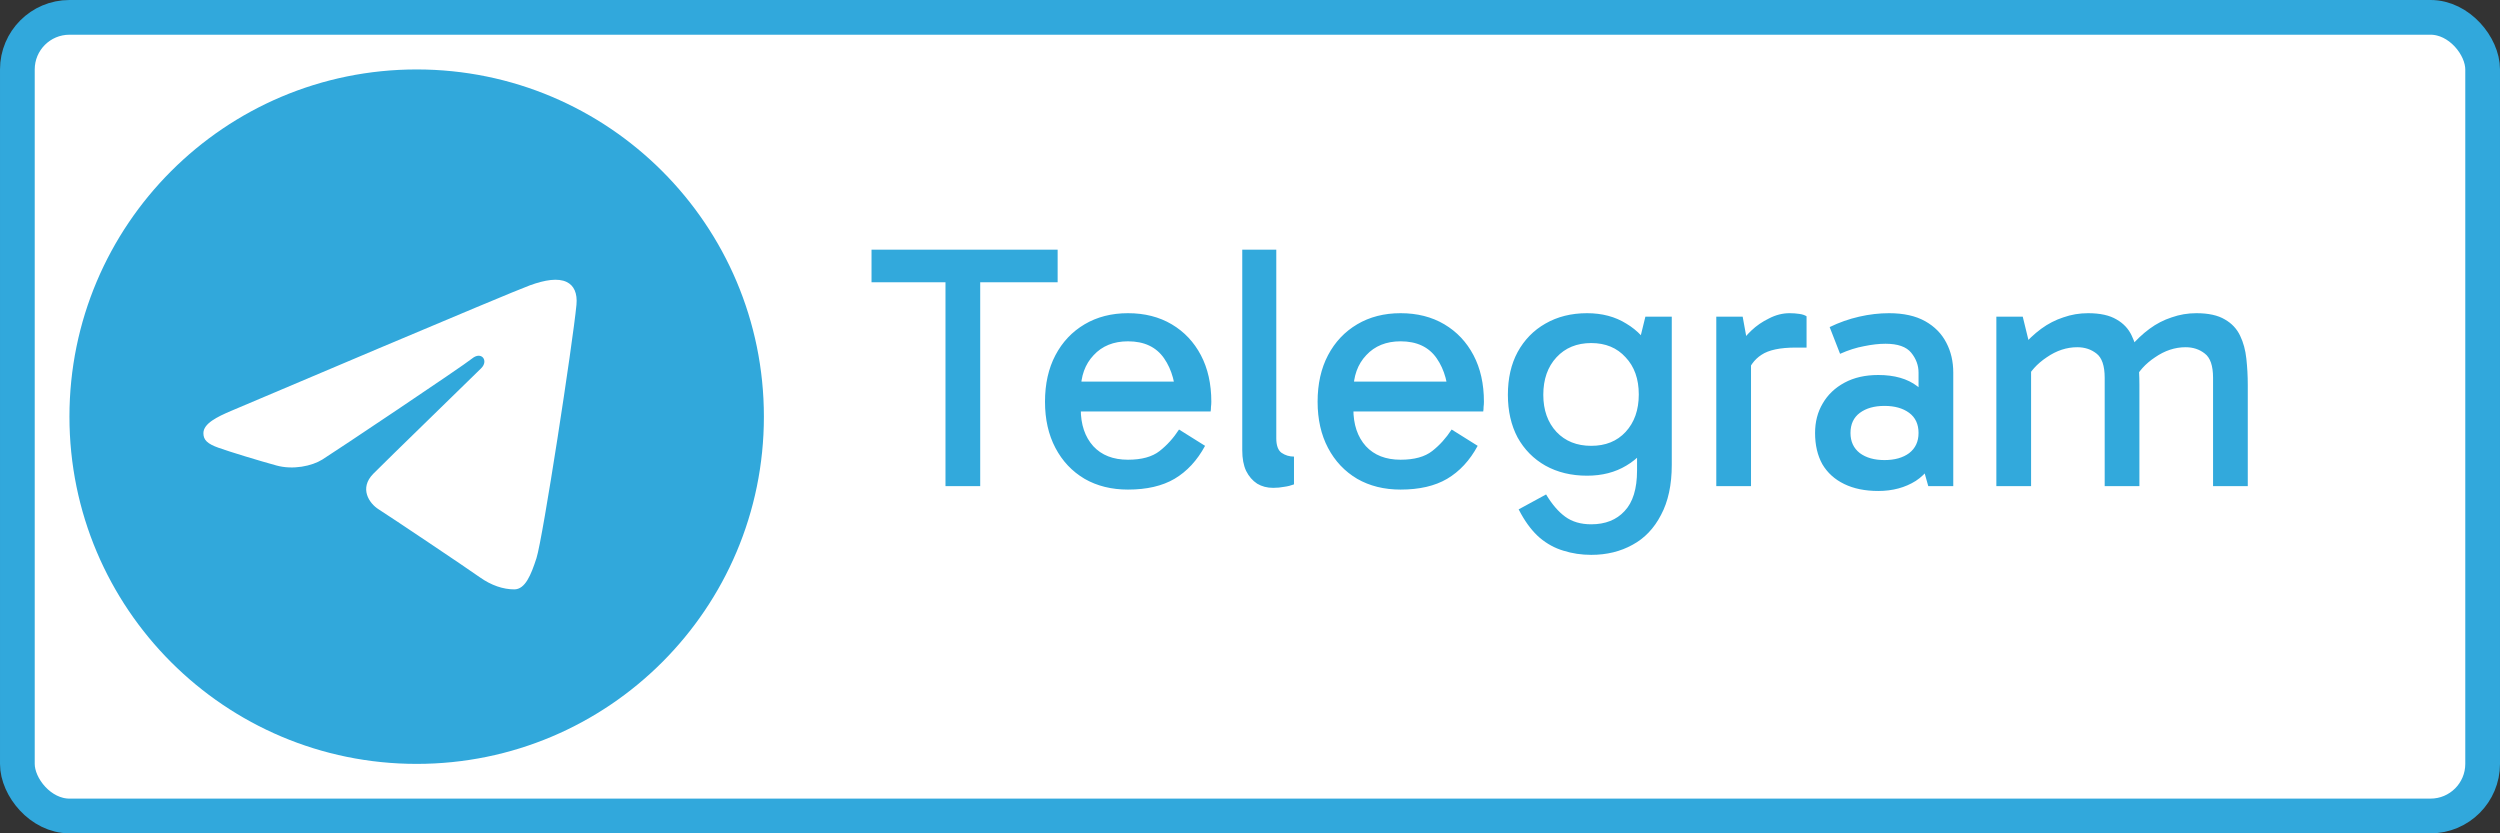 <?xml version="1.0" encoding="UTF-8"?> <svg xmlns="http://www.w3.org/2000/svg" width="72" height="24" viewBox="0 0 72 24" fill="none"><rect x="0" y="0" width="72" height="24" fill="#333333" stroke="none"/><rect x="0.5" y="0.5" width="71" height="23" rx="1.5" fill="white"></rect><rect x="0.5" y="0.5" width="71" height="23" rx="1.5" stroke="#31A8DC"></rect><circle cx="12" cy="12" r="9" fill="white"></circle><path d="M12 2C17.523 2 22 6.477 22 12C22 17.523 17.523 22 12 22C6.477 22 2 17.523 2 12C2 6.477 6.477 2 12 2ZM15.45 16.076C15.633 15.512 16.495 9.887 16.602 8.779C16.634 8.443 16.528 8.22 16.32 8.121C16.069 8 15.697 8.06 15.265 8.216C14.673 8.43 7.102 11.644 6.665 11.83C6.25 12.006 5.858 12.198 5.858 12.476C5.858 12.672 5.974 12.782 6.294 12.896C6.627 13.015 7.466 13.27 7.961 13.406C8.438 13.538 8.981 13.424 9.285 13.234C9.608 13.034 13.331 10.543 13.598 10.324C13.865 10.106 14.078 10.386 13.86 10.604C13.642 10.823 11.086 13.303 10.749 13.646C10.34 14.063 10.63 14.496 10.905 14.669C11.218 14.866 13.473 16.378 13.812 16.621C14.152 16.863 14.496 16.974 14.811 16.974C15.127 16.974 15.293 16.558 15.45 16.076Z" fill="#31A8DB"></path><path d="M27.23 14V7.94H28.23V14H27.23ZM25.1 8.13V7.19H30.46V8.13H25.1ZM32.486 14.1C32.013 14.1 31.596 13.997 31.236 13.79C30.876 13.577 30.596 13.28 30.396 12.9C30.196 12.52 30.096 12.077 30.096 11.57C30.096 11.057 30.196 10.61 30.396 10.23C30.596 9.85 30.876 9.553 31.236 9.34C31.596 9.127 32.013 9.02 32.486 9.02C32.966 9.02 33.386 9.127 33.746 9.34C34.106 9.553 34.386 9.85 34.586 10.23C34.786 10.61 34.886 11.057 34.886 11.57C34.886 11.617 34.883 11.667 34.876 11.72C34.876 11.767 34.873 11.81 34.866 11.85H31.046V10.99H34.146L33.866 11.57C33.866 11.063 33.752 10.647 33.526 10.32C33.299 9.993 32.953 9.83 32.486 9.83C32.072 9.83 31.742 9.963 31.496 10.23C31.249 10.49 31.126 10.833 31.126 11.26V11.78C31.126 12.227 31.246 12.583 31.486 12.85C31.726 13.11 32.059 13.24 32.486 13.24C32.879 13.24 33.182 13.157 33.396 12.99C33.609 12.823 33.796 12.617 33.956 12.37L34.706 12.84C34.479 13.26 34.186 13.577 33.826 13.79C33.472 13.997 33.026 14.1 32.486 14.1ZM36.667 14.05C36.493 14.05 36.34 14.01 36.207 13.93C36.073 13.843 35.967 13.72 35.887 13.56C35.813 13.4 35.777 13.203 35.777 12.97V7.19H36.757V12.62C36.757 12.827 36.807 12.967 36.907 13.04C37.013 13.113 37.133 13.15 37.267 13.15V13.95C37.18 13.983 37.087 14.007 36.987 14.02C36.887 14.04 36.78 14.05 36.667 14.05ZM40.337 14.1C39.864 14.1 39.447 13.997 39.087 13.79C38.727 13.577 38.447 13.28 38.247 12.9C38.047 12.52 37.947 12.077 37.947 11.57C37.947 11.057 38.047 10.61 38.247 10.23C38.447 9.85 38.727 9.553 39.087 9.34C39.447 9.127 39.864 9.02 40.337 9.02C40.817 9.02 41.237 9.127 41.597 9.34C41.957 9.553 42.237 9.85 42.437 10.23C42.637 10.61 42.737 11.057 42.737 11.57C42.737 11.617 42.734 11.667 42.727 11.72C42.727 11.767 42.724 11.81 42.717 11.85H38.897V10.99H41.997L41.717 11.57C41.717 11.063 41.604 10.647 41.377 10.32C41.151 9.993 40.804 9.83 40.337 9.83C39.924 9.83 39.594 9.963 39.347 10.23C39.101 10.49 38.977 10.833 38.977 11.26V11.78C38.977 12.227 39.097 12.583 39.337 12.85C39.577 13.11 39.911 13.24 40.337 13.24C40.731 13.24 41.034 13.157 41.247 12.99C41.461 12.823 41.647 12.617 41.807 12.37L42.557 12.84C42.331 13.26 42.037 13.577 41.677 13.79C41.324 13.997 40.877 14.1 40.337 14.1ZM45.827 15.98C45.547 15.98 45.28 15.94 45.027 15.86C44.78 15.787 44.554 15.663 44.347 15.49C44.147 15.317 43.967 15.087 43.807 14.8L43.737 14.67L44.527 14.24C44.7 14.527 44.884 14.74 45.077 14.88C45.277 15.027 45.527 15.1 45.827 15.1C46.234 15.1 46.554 14.973 46.787 14.72C47.027 14.467 47.147 14.077 47.147 13.55V12.51H47.247V10.1H47.147L47.387 9.12H48.147V13.39C48.147 13.963 48.044 14.443 47.837 14.83C47.637 15.217 47.364 15.503 47.017 15.69C46.67 15.883 46.274 15.98 45.827 15.98ZM45.707 13.7C45.254 13.7 44.854 13.603 44.507 13.41C44.167 13.217 43.9 12.947 43.707 12.6C43.52 12.247 43.427 11.837 43.427 11.37C43.427 10.897 43.52 10.487 43.707 10.14C43.9 9.787 44.167 9.513 44.507 9.32C44.854 9.12 45.254 9.02 45.707 9.02C46.14 9.02 46.517 9.12 46.837 9.32C47.164 9.513 47.417 9.787 47.597 10.14C47.777 10.487 47.867 10.897 47.867 11.37C47.867 11.837 47.777 12.247 47.597 12.6C47.417 12.947 47.164 13.217 46.837 13.41C46.517 13.603 46.14 13.7 45.707 13.7ZM45.827 12.84C46.24 12.84 46.57 12.707 46.817 12.44C47.07 12.167 47.197 11.807 47.197 11.36C47.197 10.913 47.07 10.557 46.817 10.29C46.57 10.017 46.24 9.88 45.827 9.88C45.414 9.88 45.08 10.017 44.827 10.29C44.574 10.563 44.447 10.923 44.447 11.37C44.447 11.81 44.574 12.167 44.827 12.44C45.08 12.707 45.414 12.84 45.827 12.84ZM50.189 9.12L50.429 10.44V14H49.429V9.12H50.189ZM50.279 10.85L50.039 10.74V10.01L50.129 9.9C50.196 9.78 50.299 9.653 50.439 9.52C50.586 9.38 50.756 9.263 50.949 9.17C51.142 9.07 51.339 9.02 51.539 9.02C51.639 9.02 51.732 9.027 51.819 9.04C51.912 9.053 51.982 9.077 52.029 9.11V10.01H51.719C51.266 10.01 50.936 10.08 50.729 10.22C50.522 10.353 50.372 10.563 50.279 10.85ZM54.094 14.14C53.714 14.14 53.387 14.073 53.114 13.94C52.84 13.807 52.63 13.617 52.484 13.37C52.344 13.117 52.274 12.817 52.274 12.47C52.274 12.15 52.347 11.867 52.494 11.62C52.64 11.367 52.85 11.167 53.124 11.02C53.397 10.873 53.72 10.8 54.094 10.8C54.56 10.8 54.934 10.907 55.214 11.12C55.5 11.327 55.7 11.613 55.814 11.98H55.254V10.73C55.254 10.523 55.184 10.333 55.044 10.16C54.904 9.987 54.657 9.9 54.304 9.9C54.117 9.9 53.91 9.923 53.684 9.97C53.464 10.01 53.234 10.083 52.994 10.19L52.694 9.42C52.967 9.287 53.25 9.187 53.544 9.12C53.837 9.053 54.124 9.02 54.404 9.02C54.824 9.02 55.17 9.097 55.444 9.25C55.717 9.403 55.92 9.61 56.054 9.87C56.187 10.123 56.254 10.41 56.254 10.73V14H55.534L55.284 13.11L55.814 12.96C55.694 13.353 55.48 13.65 55.174 13.85C54.867 14.043 54.507 14.14 54.094 14.14ZM54.274 13.25C54.567 13.25 54.804 13.183 54.984 13.05C55.164 12.91 55.254 12.717 55.254 12.47C55.254 12.217 55.164 12.023 54.984 11.89C54.804 11.757 54.567 11.69 54.274 11.69C53.98 11.69 53.744 11.757 53.564 11.89C53.384 12.023 53.294 12.217 53.294 12.47C53.294 12.717 53.384 12.91 53.564 13.05C53.744 13.183 53.98 13.25 54.274 13.25ZM57.495 14V9.12H58.255L58.465 9.98L58.215 10.01C58.395 9.797 58.586 9.617 58.785 9.47C58.986 9.323 59.199 9.213 59.425 9.14C59.652 9.06 59.889 9.02 60.136 9.02C60.482 9.02 60.755 9.08 60.956 9.2C61.156 9.313 61.302 9.47 61.395 9.67C61.489 9.863 61.549 10.083 61.575 10.33C61.602 10.577 61.615 10.83 61.615 11.09V14H60.615V10.88C60.615 10.533 60.535 10.3 60.376 10.18C60.222 10.06 60.039 10 59.825 10C59.519 10 59.225 10.097 58.946 10.29C58.666 10.477 58.462 10.703 58.336 10.97V10.41H58.495V14H57.495ZM63.736 14V10.88C63.736 10.533 63.656 10.3 63.495 10.18C63.342 10.06 63.159 10 62.946 10C62.639 10 62.346 10.097 62.066 10.29C61.785 10.477 61.582 10.703 61.456 10.97L61.336 10.01C61.516 9.797 61.706 9.617 61.906 9.47C62.105 9.323 62.319 9.213 62.545 9.14C62.772 9.06 63.009 9.02 63.255 9.02C63.602 9.02 63.876 9.08 64.076 9.2C64.275 9.313 64.422 9.47 64.516 9.67C64.609 9.863 64.669 10.083 64.695 10.33C64.722 10.577 64.736 10.83 64.736 11.09V14H63.736Z" fill="#32A9DC"></path></svg> 